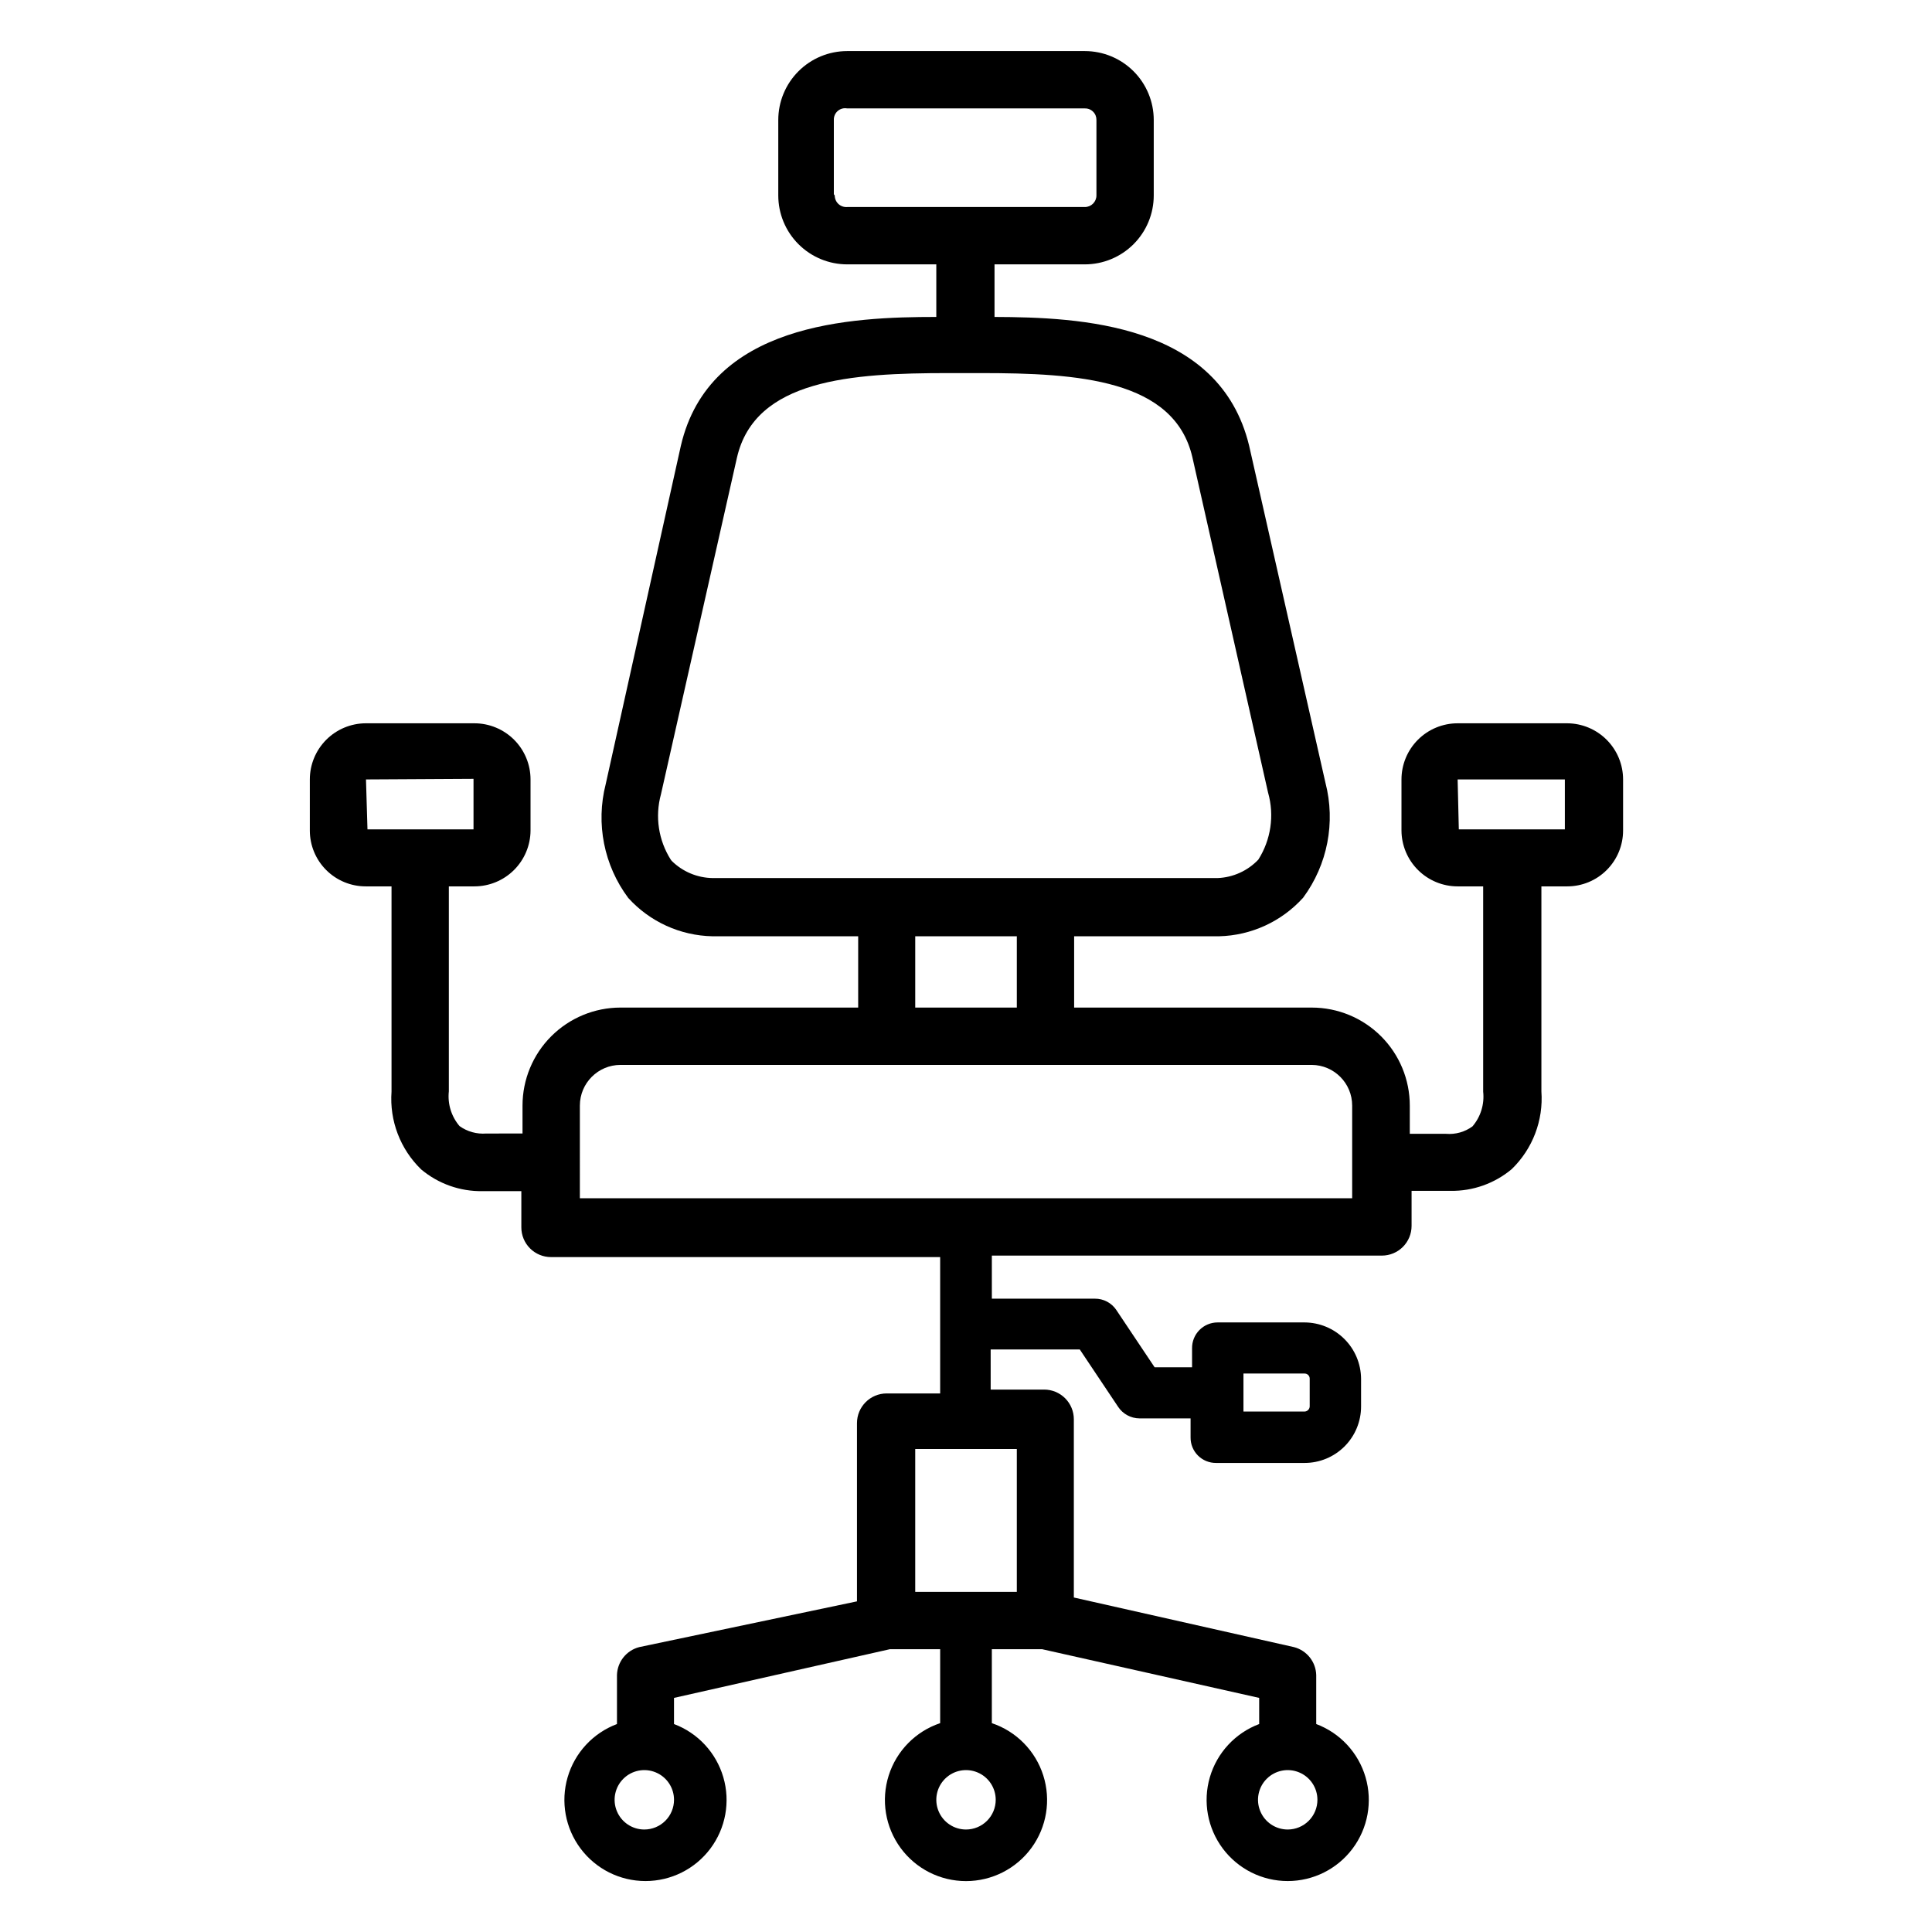 <?xml version="1.0" encoding="UTF-8"?>
<!-- Uploaded to: SVG Repo, www.svgrepo.com, Generator: SVG Repo Mixer Tools -->
<svg fill="#000000" width="800px" height="800px" version="1.1" viewBox="144 144 512 512" xmlns="http://www.w3.org/2000/svg">
 <path d="m240.91 378.9h6.848v54.395c-0.562 7.703 2.32 15.258 7.871 20.625 4.539 3.801 10.297 5.84 16.219 5.746h10.312v9.605c0 2.086 0.828 4.09 2.305 5.566 1.477 1.477 3.477 2.305 5.566 2.305h103.12v36.133h-14.172c-4.348 0-7.871 3.523-7.871 7.871v47.23l-57.703 12.125c-3.398 0.875-5.805 3.894-5.902 7.398v12.988c-6.336 2.383-11.18 7.602-13.074 14.098-1.895 6.492-0.621 13.5 3.438 18.914 4.055 5.414 10.426 8.598 17.191 8.598s13.137-3.184 17.195-8.598c4.059-5.414 5.332-12.422 3.434-18.914-1.895-6.496-6.738-11.715-13.07-14.098v-6.926l57.23-12.91h13.305v19.602h-0.004c-6.496 2.184-11.559 7.336-13.633 13.867-2.074 6.535-0.906 13.664 3.141 19.195s10.488 8.797 17.344 8.797c6.852 0 13.293-3.266 17.344-8.797 4.047-5.531 5.211-12.66 3.137-19.195-2.07-6.531-7.137-11.684-13.633-13.867v-19.602h13.305l57.543 12.91v6.926c-6.332 2.383-11.176 7.602-13.074 14.098-1.895 6.492-0.621 13.5 3.438 18.914 4.059 5.414 10.43 8.598 17.195 8.598s13.133-3.184 17.191-8.598c4.059-5.414 5.332-12.422 3.438-18.914-1.898-6.496-6.738-11.715-13.074-14.098v-12.988c-0.098-3.504-2.508-6.523-5.902-7.398l-58.332-13.145v-47.234c0-2.086-0.828-4.09-2.305-5.566-1.477-1.477-3.481-2.305-5.566-2.305h-14.168l-0.004-10.629h23.617l10.156 15.191v0.004c1.258 1.902 3.383 3.055 5.668 3.07h13.539v5.039-0.004c-0.023 1.805 0.684 3.539 1.957 4.812 1.277 1.273 3.012 1.98 4.812 1.961h23.457c3.969 0 7.773-1.578 10.578-4.383 2.805-2.805 4.379-6.609 4.379-10.574v-7.402c-0.039-3.945-1.633-7.719-4.43-10.5-2.797-2.785-6.578-4.356-10.527-4.379h-23.062c-1.809 0-3.543 0.727-4.816 2.012-1.273 1.289-1.977 3.031-1.953 4.84v5.039l-9.922-0.004-10.156-15.191h0.004c-1.27-1.883-3.398-3.008-5.668-2.992h-27.316v-11.414h103.36c2.086 0 4.09-0.828 5.566-2.305 1.477-1.477 2.305-3.481 2.305-5.566v-9.289h10.312c5.922 0.094 11.676-1.945 16.219-5.746 5.547-5.371 8.434-12.922 7.871-20.625v-54.316h6.848c3.926 0 7.691-1.559 10.465-4.336 2.777-2.773 4.336-6.539 4.336-10.465v-13.539c0-3.934-1.559-7.703-4.332-10.492-2.773-2.789-6.535-4.367-10.469-4.387h-29.047c-3.945 0-7.731 1.566-10.52 4.359-2.793 2.789-4.359 6.574-4.359 10.52v13.539c0.02 3.934 1.598 7.695 4.387 10.469 2.785 2.773 6.559 4.332 10.492 4.332h6.769v54.395c0.367 3.332-0.656 6.664-2.836 9.211-2.019 1.48-4.508 2.176-7.004 1.969h-9.605v-7.481c0-6.891-2.734-13.496-7.609-18.367-4.871-4.871-11.477-7.609-18.367-7.609h-62.977v-18.895h38.414c8.52-0.207 16.574-3.906 22.281-10.23 6.461-8.746 8.629-19.941 5.902-30.465l-20.23-89.348c-7.871-32.434-44.871-34.008-67.465-34.086v-13.934h23.934c4.844 0 9.488-1.926 12.914-5.352 3.422-3.422 5.348-8.07 5.348-12.914v-19.992c0-4.844-1.926-9.492-5.348-12.914-3.426-3.426-8.07-5.352-12.914-5.352h-62.977c-4.844 0-9.492 1.926-12.914 5.352-3.426 3.422-5.352 8.07-5.352 12.914v19.992c0 4.844 1.926 9.492 5.352 12.914 3.422 3.426 8.07 5.352 12.914 5.352h23.613v13.934c-22.516 0-60.141 1.574-67.699 34.164l-19.914 89.66c-2.664 10.438-0.465 21.52 5.981 30.152 5.715 6.305 13.773 9.977 22.277 10.152h38.652v18.895h-62.977c-6.887 0-13.496 2.738-18.367 7.609s-7.609 11.477-7.609 18.367v7.398l-9.602 0.004c-2.523 0.199-5.031-0.496-7.086-1.969-2.176-2.547-3.203-5.883-2.836-9.211v-54.316h6.769c3.934 0 7.707-1.559 10.496-4.332 2.785-2.773 4.363-6.535 4.383-10.469v-13.539c0-3.945-1.566-7.731-4.356-10.52-2.793-2.793-6.574-4.359-10.523-4.359h-28.809c-3.934 0.02-7.699 1.598-10.473 4.387-2.769 2.789-4.328 6.559-4.328 10.492v13.539c0 3.926 1.559 7.691 4.336 10.465 2.773 2.777 6.539 4.336 10.465 4.336zm73.84 249.94c-3.184 0-6.055-1.918-7.273-4.859-1.219-2.941-0.547-6.328 1.707-8.582 2.25-2.25 5.637-2.922 8.578-1.703 2.941 1.215 4.859 4.086 4.859 7.269 0 2.09-0.828 4.09-2.305 5.566s-3.481 2.309-5.566 2.309zm85.254 0c-3.184 0-6.055-1.918-7.273-4.859-1.219-2.941-0.547-6.328 1.707-8.582 2.25-2.25 5.637-2.922 8.578-1.703 2.941 1.215 4.859 4.086 4.859 7.269 0 2.09-0.828 4.09-2.305 5.566-1.477 1.477-3.481 2.309-5.566 2.309zm85.254 0c-3.184 0-6.055-1.918-7.273-4.859-1.219-2.941-0.547-6.328 1.707-8.582 2.25-2.25 5.637-2.922 8.578-1.703 2.941 1.215 4.859 4.086 4.859 7.269 0 2.09-0.828 4.09-2.305 5.566-1.477 1.477-3.481 2.309-5.566 2.309zm-71.793-62.977h-26.922v-37.867h26.922zm60.062-57.859h16.215c0.355 0 0.695 0.141 0.949 0.391 0.25 0.25 0.391 0.59 0.391 0.945v7.402c-0.039 0.719-0.617 1.297-1.34 1.336h-16.215zm56.758-157.44h28.418v13.227h-28.102zm-165.31-155.08v-19.68c-0.039-0.914 0.34-1.793 1.027-2.391 0.691-0.602 1.617-0.852 2.516-0.68h62.977c0.82-0.023 1.613 0.293 2.191 0.875 0.582 0.578 0.898 1.375 0.879 2.195v19.992c0 1.695-1.375 3.07-3.07 3.07h-62.977c-0.855 0.066-1.699-0.227-2.328-0.809-0.625-0.586-0.98-1.402-0.98-2.262zm-43.219 176.33c-3.266-5.148-4.211-11.438-2.598-17.316l20.152-89.27c4.801-20.703 30.309-22.355 56.047-22.355h8.582c25.742 0 51.246 1.652 56.047 22.277l20.074 88.953h0.004c1.688 6.004 0.742 12.445-2.598 17.711-2.824 2.969-6.695 4.719-10.785 4.883h-133.82c-4.078-0.059-7.973-1.695-10.863-4.566zm64.789 20.309h26.922v18.895h-26.922zm-88.875 44.871c0-5.957 4.828-10.785 10.781-10.785h183.18c5.926 0.043 10.707 4.859 10.707 10.785v24.562h-204.67zm-28.184-86.594v13.387h-28.102l-0.395-13.227z"/>
</svg>